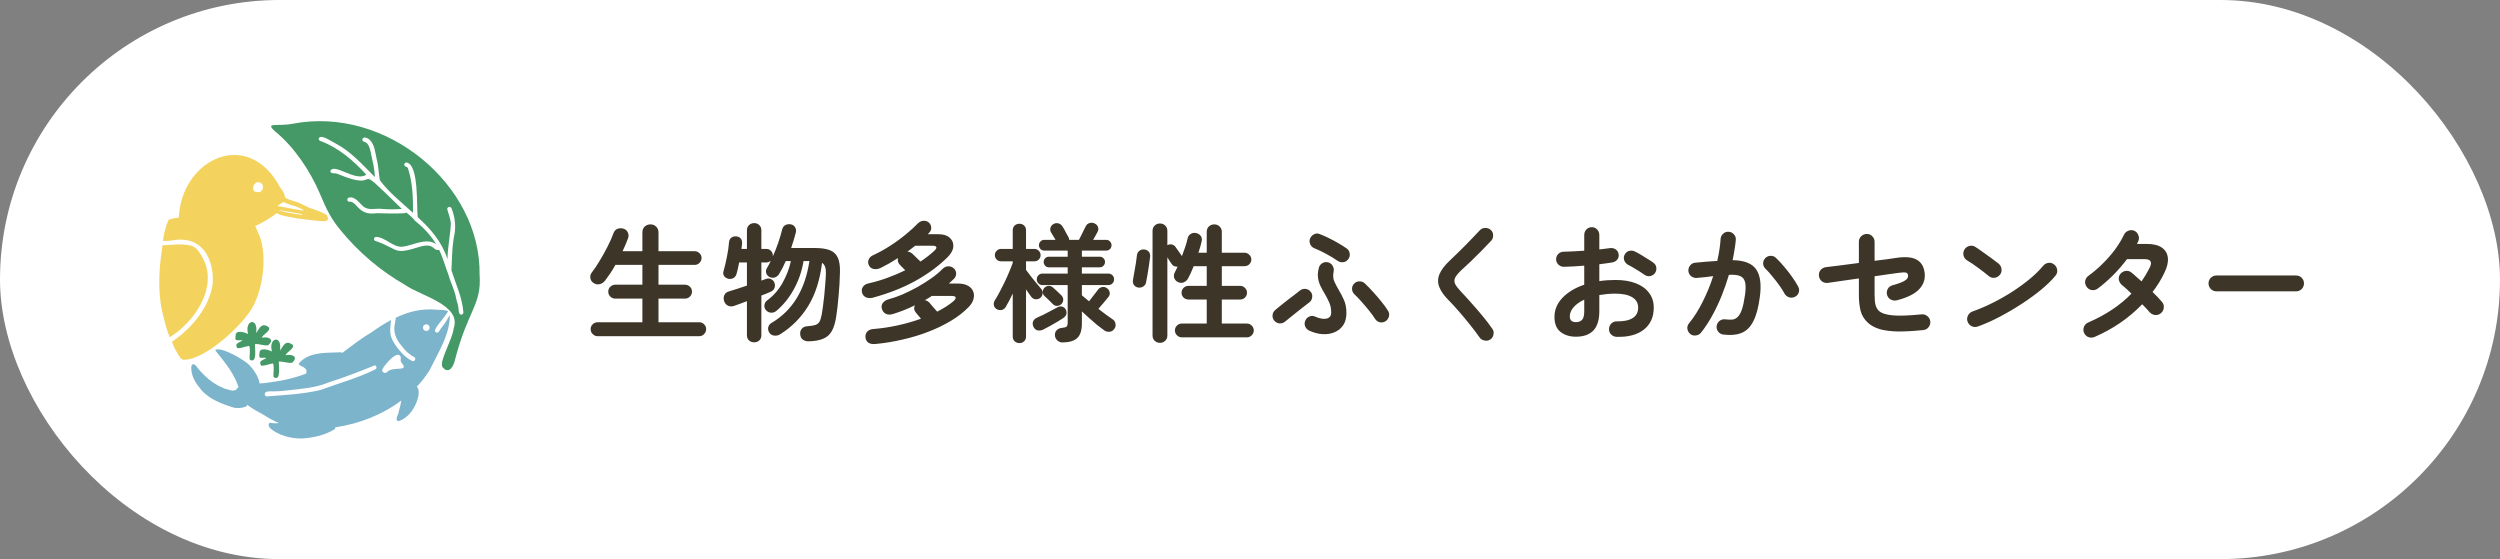 <svg width="313" height="70" viewBox="0 0 313 70" fill="none" xmlns="http://www.w3.org/2000/svg">
<rect x="0" y="0" width="313" height="70" fill="#808080" stroke="none"/>
<rect width="313" height="70" rx="35" fill="white"/>
<path d="M56.333 39.41C56.17 39.667 55.937 40.087 55.89 40.18C55.68 40.507 55.447 40.81 55.213 41.113C55.05 41.323 54.91 41.79 54.583 41.603C54.257 41.393 54.63 41.043 54.747 40.81C55.003 40.437 55.867 39.433 56.1 38.967C55.703 38.757 55.19 38.827 54.77 38.78C52.81 38.593 51.153 39.013 49.59 39.76C49.59 39.76 49.59 39.807 49.543 39.83C49.543 39.877 49.38 40.857 49.38 40.927C49.38 40.927 49.38 40.903 49.38 40.88C49.287 41.79 49.707 42.677 50.313 43.33C50.57 43.68 50.873 44.03 51.223 44.287C51.41 44.427 51.597 44.59 51.83 44.683C52.157 44.823 51.947 45.337 51.62 45.197C50.967 44.893 50.407 44.38 49.963 43.797C49.567 43.353 49.24 42.84 49.007 42.28C48.727 41.603 48.913 40.577 48.96 40.063C48.097 40.53 47.257 41.067 46.417 41.673C45.157 42.397 44.037 43.307 42.87 44.17C42.683 44.077 42.403 44.1 42.193 44.123C40.56 44.17 38.623 44.123 37.457 45.453C37.153 45.803 38.367 45.873 38.367 46.457C38.367 46.55 38.367 46.667 38.343 46.76C36.64 47.437 34.843 47.763 33.023 47.973C32.907 47.973 32.743 47.973 32.51 48.02C32.51 48.02 32.51 48.02 32.51 47.997C32.347 47.087 31.67 46.107 31.017 45.523C30.41 45.01 27.983 43.517 27.05 43.773C26.98 43.773 26.98 43.82 26.98 43.843C26.98 43.867 26.98 43.937 27.12 44.077C28.217 45.43 29.36 46.853 29.873 48.487C29.757 48.533 29.64 48.65 29.523 48.837C29.383 48.837 29.243 48.907 29.103 48.907C27.307 48.603 25.837 47.413 24.717 46.037C24.507 45.663 24.017 45.313 23.947 45.967C23.923 47.04 24.413 47.857 25.183 48.79C26.163 49.98 27.867 50.61 29.337 51.053C29.827 51.123 30.34 51.1 30.807 50.89C30.9 50.843 30.947 50.75 30.947 50.68C31.53 51.123 32.183 51.497 32.86 51.847C33.513 52.267 34.19 52.663 34.913 52.967C34.633 53.013 34.353 53.013 34.073 52.967C33.513 52.78 33.537 53.387 33.863 53.643C34.89 54.53 36.43 54.903 37.713 54.903C39.137 54.833 40.63 54.507 41.867 53.76C41.96 53.69 41.983 53.597 41.983 53.503C44.947 53.06 47.863 51.94 50.243 50.143C50.173 50.587 50.08 51.03 49.94 51.45C49.963 51.847 49.31 52.57 49.893 52.733C51.27 52.29 52.203 50.773 52.413 49.397C52.46 48.837 52.343 48.533 52.18 48.417C52.787 47.787 53.323 47.087 53.79 46.34C54.747 44.357 56.03 42.397 56.287 40.157C56.333 39.853 56.31 39.62 56.287 39.457C56.287 39.457 56.287 39.41 56.31 39.41H56.333ZM47.023 46.223C44.83 47.343 42.403 47.973 40.093 48.837C37.877 49.35 35.567 49.467 33.35 49.63C33.117 49.56 33.07 49.233 33.257 49.117C33.537 48.93 33.887 49.023 34.19 49C34.773 49 35.38 48.953 35.963 48.883C37.69 48.673 39.463 48.58 41.073 47.903C43.057 47.273 45.063 46.503 46.93 45.733C47.163 45.78 47.21 46.13 47 46.247L47.023 46.223ZM48.493 46.573C48.33 46.713 48.143 46.737 47.98 46.597C47.677 46.41 47.98 46.083 48.097 45.873C48.4 45.453 49.683 43.913 50.127 44.59C50.29 44.917 50.01 45.103 50.313 45.453C51.247 46.643 49.263 45.78 48.47 46.573H48.493ZM53.37 41.44C53.137 41.44 52.95 41.253 52.95 41.02C52.95 40.787 53.137 40.6 53.37 40.6C53.603 40.6 53.79 40.787 53.79 41.02C53.79 41.253 53.603 41.44 53.37 41.44Z" fill="#7CB4CC"/>
<path d="M60.043 34.393C60.23 23.147 48.353 13.23 36.64 15.493C34.703 15.867 33.07 15.237 34.47 16.473C36.85 18.41 38.857 21.443 40.047 24.243C40.91 26.297 41.447 27.37 42.613 28.793C44.853 31.547 47.677 33.95 50.733 35.677C52.6 37.03 57.827 38.15 56.8 41.113C56.66 42.513 54.887 45.337 55.423 45.99C56.03 46.713 56.637 46.293 56.94 45.15C58.573 38.757 60.323 38.22 60.043 34.37V34.393ZM57.57 39.293C57.36 39.06 57.453 38.64 57.36 38.337C57.313 37.987 57.15 37.66 57.103 37.31C56.917 36.283 56.403 35.373 56.147 34.393C55.75 33.413 55.47 32.27 54.98 31.29C54.163 31.43 54.42 30.427 52.717 30.847C49.17 31.967 50.127 31.29 47.093 30.193C46.743 30.193 46.743 29.657 47.093 29.657C48.307 29.727 49.147 30.963 50.383 30.893C51.737 30.73 53.323 29.703 54.607 30.567C53.93 29.447 52.973 28.443 51.947 27.627C51.667 27.23 51.247 26.927 50.873 26.6C50.827 26.67 50.733 26.693 50.64 26.693C49.473 26.763 48.307 26.717 47.14 26.693C46.253 26.81 45.6 26.717 44.923 26.063C44.597 25.76 44.34 25.34 43.897 25.247C43.757 25.293 43.57 25.247 43.5 25.107C43.36 24.663 44.013 24.64 44.27 24.803C44.737 24.99 45.017 25.41 45.367 25.737C46.113 26.46 46.93 26.04 47.863 26.157C48.68 26.227 49.497 26.227 50.313 26.157C43.43 19.437 48.447 24.36 42.31 21.793C42.03 21.607 41.447 21.84 41.353 21.443C41.727 20.277 44.573 22.843 45.857 21.863C44.293 20.137 42.427 18.527 40.21 17.687C40.023 17.663 39.86 17.523 39.907 17.313C40.21 16.73 41.587 17.78 42.03 17.967C43.943 18.97 45.413 20.65 46.93 22.167C46.907 21.14 46.673 20.277 46.463 19.297C46.09 17.197 45.39 18.083 45.367 17.453C45.507 16.963 46.16 17.337 46.37 17.593C46.93 18.223 46.977 19.133 47.163 19.927C47.397 20.79 47.397 21.7 47.56 22.563C48.61 24.01 50.29 25.363 51.713 26.647C51.713 24.663 51.667 22.843 51.06 21.023C50.92 20.837 50.593 20.883 50.617 20.58C50.617 20.44 50.78 20.323 50.92 20.347C52.46 20.65 52.133 25.853 52.297 27.183C53.93 28.653 55.353 30.333 56.03 32.457C56.03 30.963 56.38 29.493 56.45 28C56.403 27.393 56.17 26.833 56.007 26.25C55.913 25.9 56.427 25.76 56.543 26.11C57.01 27.3 57.127 28.56 56.8 29.82C56.59 31.15 56.59 32.503 56.52 33.857C57.08 35.607 57.873 37.24 58.013 39.083C58.06 39.317 57.757 39.48 57.57 39.34V39.293Z" fill="#449967"/>
<path d="M22.08 41.673C22.5 41.347 22.873 40.997 23.247 40.623C25.487 38.36 27.003 34.977 25.277 32.107C24.927 31.5 24.507 30.823 23.69 30.707C22.593 30.497 21.52 30.66 20.447 30.707C20.4 30.707 20.377 30.707 20.33 30.707C20.33 30.87 20.307 31.033 20.283 31.197C19.84 34.113 19.723 37.1 20.54 39.947C20.727 40.717 20.937 41.487 21.263 42.233C21.52 42 21.94 41.79 22.08 41.627V41.673Z" fill="#F3D35D"/>
<path d="M40.98 27.207C41.027 27.09 40.98 26.95 40.793 26.857C40.14 26.46 39.393 26.25 38.67 25.993C38.157 25.76 37.69 25.48 37.153 25.293C36.85 25.2 36.547 25.13 36.267 25.013C36.103 24.943 35.94 24.873 35.777 24.803C35.777 24.757 35.73 24.733 35.683 24.687C35.66 24.407 35.497 23.987 35.123 23.543C31.063 15.843 22.71 19.927 22.383 27.253C22.197 27.253 21.987 27.3 21.777 27.323C21.66 27.347 21.473 27.393 21.333 27.44C21.217 27.44 21.123 27.51 21.053 27.65C20.703 28.443 20.517 29.307 20.4 30.17C20.773 30.147 21.17 30.17 21.567 30.1C25.51 29.377 26.91 32.76 26.607 35.747C26.093 38.523 24.157 40.927 21.753 42.63C21.683 42.7 21.59 42.77 21.52 42.793C21.823 43.517 22.127 44.217 22.617 44.847C22.64 44.87 22.663 44.893 22.71 44.917C22.803 45.033 22.967 45.057 23.13 45.033C25.79 45.033 31.157 40.133 31.997 37.683C33.023 35.373 33.467 31.407 32.3 29.097C32.207 28.91 32.113 28.56 31.95 28.303C32.72 27.977 34.213 27.09 34.61 26.693C35.403 27.09 36.337 27.16 37.2 27.347C38.343 27.463 39.463 27.673 40.607 27.697C40.677 27.697 40.723 27.697 40.77 27.65C40.91 27.65 41.073 27.557 41.073 27.37C41.073 27.3 41.05 27.23 41.003 27.183L40.98 27.207ZM32.183 24.033C31.297 24.08 31.74 22.563 32.487 22.843C33.257 23.03 32.907 24.29 32.183 24.033ZM37.83 26.903C37.41 26.857 36.99 26.787 36.593 26.717C36.033 26.623 35.403 26.53 34.89 26.273C34.937 26.273 35.007 26.273 35.053 26.297C35.963 26.507 36.897 26.623 37.83 26.81C37.83 26.857 37.83 26.88 37.83 26.927V26.903ZM37.947 26.367C37.013 26.203 36.057 26.063 35.123 25.853C35.007 25.853 34.867 25.807 34.727 25.783C34.983 25.62 35.217 25.48 35.45 25.293C35.987 25.503 36.5 25.713 37.06 25.853C37.387 25.97 37.69 26.133 37.993 26.297C37.993 26.32 37.97 26.343 37.947 26.39V26.367Z" fill="#F3D35D"/>
<path d="M32.067 41.697C32.533 41.067 32.72 40.343 33.63 40.95C34.003 41.393 32.907 41.86 32.767 42.28C33.747 42.093 34.377 42.56 33.56 43.237C33.047 43.283 32.44 43.05 31.927 43.073C31.88 43.563 32.253 45.593 31.273 45.033C31.18 44.52 31.39 43.867 31.203 43.307C30.713 43.353 30.2 43.633 29.71 43.587C29.313 42.957 29.967 42.91 30.363 42.63C29.827 42.49 29.337 42.887 29.5 42.047C29.453 41.23 30.643 41.603 31.063 41.813C30.573 40.04 32.37 39.667 32.067 41.673V41.697Z" fill="#449967"/>
<path d="M35.053 43.89C35.52 43.26 35.707 42.537 36.617 43.143C36.99 43.587 35.893 44.053 35.753 44.473C36.733 44.287 37.363 44.753 36.547 45.43C36.033 45.477 35.427 45.243 34.913 45.267C34.867 45.757 35.24 47.787 34.26 47.227C34.167 46.713 34.377 46.06 34.19 45.5C33.7 45.547 33.187 45.827 32.697 45.78C32.3 45.15 32.953 45.103 33.35 44.823C32.813 44.683 32.323 45.08 32.487 44.24C32.44 43.423 33.63 43.797 34.05 44.007C33.56 42.233 35.357 41.86 35.053 43.867V43.89Z" fill="#449967"/>
<path d="M74.811 42.092C74.576 42.092 74.374 42.001 74.203 41.82C74.032 41.649 73.947 41.447 73.947 41.212C73.947 40.967 74.032 40.764 74.203 40.604C74.374 40.433 74.576 40.348 74.811 40.348H80.427V37.388H77.035C76.8 37.388 76.592 37.303 76.411 37.132C76.24 36.961 76.155 36.753 76.155 36.508C76.155 36.263 76.24 36.06 76.411 35.9C76.592 35.729 76.8 35.644 77.035 35.644H80.427V33.164H77.051C76.848 33.527 76.635 33.879 76.411 34.22C76.187 34.551 75.968 34.855 75.755 35.132C75.584 35.356 75.36 35.505 75.083 35.58C74.806 35.644 74.544 35.591 74.299 35.42C74.086 35.281 73.958 35.084 73.915 34.828C73.872 34.572 73.926 34.343 74.075 34.14C74.395 33.735 74.726 33.244 75.067 32.668C75.419 32.092 75.75 31.5 76.059 30.892C76.368 30.284 76.614 29.729 76.795 29.228C76.902 28.929 77.072 28.737 77.307 28.652C77.552 28.556 77.808 28.551 78.075 28.636C78.32 28.711 78.496 28.865 78.603 29.1C78.72 29.335 78.726 29.591 78.619 29.868C78.427 30.38 78.203 30.908 77.947 31.452H80.427V29.1C80.427 28.791 80.523 28.545 80.715 28.364C80.918 28.183 81.158 28.092 81.435 28.092C81.712 28.092 81.947 28.183 82.139 28.364C82.342 28.545 82.443 28.791 82.443 29.1V31.452H86.971C87.216 31.452 87.419 31.537 87.579 31.708C87.75 31.868 87.835 32.065 87.835 32.3C87.835 32.535 87.75 32.737 87.579 32.908C87.419 33.079 87.216 33.164 86.971 33.164H82.443V35.644H85.755C86 35.644 86.208 35.729 86.379 35.9C86.55 36.06 86.635 36.263 86.635 36.508C86.635 36.753 86.55 36.961 86.379 37.132C86.208 37.303 86 37.388 85.755 37.388H82.443V40.348H87.547C87.792 40.348 87.995 40.433 88.155 40.604C88.326 40.764 88.411 40.967 88.411 41.212C88.411 41.447 88.326 41.649 88.155 41.82C87.995 42.001 87.792 42.092 87.547 42.092H74.811ZM94.427 42.86C94.171 42.86 93.952 42.78 93.771 42.62C93.6 42.46 93.515 42.241 93.515 41.964V37.708C93.195 37.825 92.896 37.937 92.619 38.044C92.342 38.151 92.102 38.236 91.899 38.3C91.632 38.396 91.376 38.385 91.131 38.268C90.896 38.14 90.736 37.943 90.651 37.676C90.576 37.399 90.592 37.148 90.699 36.924C90.806 36.7 91.003 36.551 91.291 36.476C91.579 36.391 91.92 36.284 92.315 36.156C92.71 36.028 93.11 35.895 93.515 35.756V32.86H92.539C92.496 33.105 92.448 33.345 92.395 33.58C92.342 33.804 92.288 34.017 92.235 34.22C92.171 34.487 92.043 34.679 91.851 34.796C91.67 34.913 91.456 34.951 91.211 34.908C90.987 34.865 90.806 34.753 90.667 34.572C90.539 34.391 90.512 34.183 90.587 33.948C90.736 33.436 90.875 32.849 91.003 32.188C91.142 31.527 91.232 30.903 91.275 30.316C91.296 30.071 91.392 29.884 91.563 29.756C91.734 29.628 91.936 29.575 92.171 29.596C92.406 29.607 92.592 29.692 92.731 29.852C92.87 30.012 92.928 30.22 92.907 30.476C92.896 30.583 92.886 30.695 92.875 30.812C92.864 30.929 92.848 31.047 92.827 31.164H93.515V28.844C93.515 28.567 93.6 28.348 93.771 28.188C93.952 28.017 94.171 27.932 94.427 27.932C94.683 27.932 94.896 28.017 95.067 28.188C95.238 28.348 95.323 28.567 95.323 28.844V31.164H95.931C96.187 31.164 96.39 31.249 96.539 31.42C96.688 31.58 96.763 31.777 96.763 32.012V32.092C97.008 31.548 97.232 30.983 97.435 30.396C97.638 29.799 97.803 29.239 97.931 28.716C97.995 28.46 98.134 28.279 98.347 28.172C98.56 28.065 98.79 28.039 99.035 28.092C99.27 28.145 99.44 28.268 99.547 28.46C99.664 28.641 99.696 28.855 99.643 29.1C99.568 29.409 99.478 29.729 99.371 30.06C99.275 30.38 99.168 30.711 99.051 31.052H102.059C102.827 31.052 103.44 31.143 103.899 31.324C104.358 31.505 104.688 31.815 104.891 32.252C105.094 32.689 105.184 33.297 105.163 34.076C105.142 35.079 105.083 36.087 104.987 37.1C104.902 38.103 104.8 38.972 104.683 39.708C104.566 40.455 104.379 41.047 104.123 41.484C103.867 41.921 103.51 42.231 103.051 42.412C102.603 42.604 102.016 42.711 101.291 42.732C100.992 42.743 100.742 42.679 100.539 42.54C100.336 42.401 100.219 42.183 100.187 41.884C100.155 41.596 100.219 41.356 100.379 41.164C100.539 40.972 100.768 40.865 101.067 40.844C101.526 40.812 101.867 40.759 102.091 40.684C102.326 40.599 102.496 40.46 102.603 40.268C102.71 40.076 102.8 39.788 102.875 39.404C102.928 39.127 102.982 38.78 103.035 38.364C103.088 37.948 103.142 37.5 103.195 37.02C103.248 36.529 103.291 36.039 103.323 35.548C103.366 35.057 103.392 34.599 103.403 34.172C103.414 33.543 103.254 33.121 102.923 32.908C102.656 35.052 102.08 36.849 101.195 38.3C100.31 39.751 99.136 40.935 97.675 41.852C97.44 42.001 97.184 42.055 96.907 42.012C96.64 41.98 96.438 41.847 96.299 41.612C96.171 41.399 96.134 41.18 96.187 40.956C96.251 40.721 96.395 40.54 96.619 40.412C99.222 38.876 100.795 36.3 101.339 32.684H100.603C100.4 33.932 100 35.1 99.403 36.188C98.816 37.276 98.075 38.193 97.179 38.94C96.976 39.1 96.747 39.169 96.491 39.148C96.246 39.116 96.043 39.004 95.883 38.812C95.734 38.631 95.675 38.423 95.707 38.188C95.739 37.953 95.846 37.767 96.027 37.628C96.816 37.052 97.462 36.321 97.963 35.436C98.464 34.551 98.816 33.633 99.019 32.684H98.379C98.251 32.983 98.118 33.265 97.979 33.532C97.84 33.799 97.696 34.055 97.547 34.3C97.43 34.503 97.254 34.647 97.019 34.732C96.784 34.807 96.56 34.791 96.347 34.684C96.144 34.577 96.006 34.417 95.931 34.204C95.867 33.98 95.894 33.772 96.011 33.58C96.096 33.431 96.182 33.281 96.267 33.132C96.352 32.972 96.432 32.807 96.507 32.636C96.432 32.7 96.347 32.753 96.251 32.796C96.155 32.839 96.048 32.86 95.931 32.86H95.323V35.132L95.899 34.924C96.123 34.839 96.331 34.844 96.523 34.94C96.726 35.025 96.87 35.175 96.955 35.388C97.04 35.601 97.046 35.82 96.971 36.044C96.896 36.257 96.736 36.417 96.491 36.524C96.352 36.588 96.182 36.663 95.979 36.748C95.776 36.823 95.558 36.908 95.323 37.004V41.964C95.323 42.241 95.238 42.46 95.067 42.62C94.896 42.78 94.683 42.86 94.427 42.86ZM109.595 43.068C108.87 43.132 108.459 42.871 108.363 42.284C108.32 42.007 108.384 41.761 108.555 41.548C108.736 41.335 108.992 41.217 109.323 41.196C110.368 41.111 111.398 40.956 112.411 40.732C113.435 40.508 114.4 40.231 115.307 39.9C115.2 39.772 115.088 39.639 114.971 39.5C114.854 39.361 114.763 39.255 114.699 39.18C114.432 38.871 114.384 38.551 114.555 38.22C113.638 38.668 112.726 39.031 111.819 39.308C111.488 39.415 111.195 39.415 110.939 39.308C110.694 39.191 110.523 38.993 110.427 38.716C110.331 38.439 110.358 38.188 110.507 37.964C110.667 37.729 110.902 37.569 111.211 37.484C111.776 37.335 112.374 37.127 113.003 36.86C113.632 36.583 114.256 36.273 114.875 35.932C115.494 35.58 116.07 35.217 116.603 34.844C117.147 34.46 117.6 34.081 117.963 33.708C118.208 33.463 118.464 33.34 118.731 33.34C119.008 33.34 119.243 33.431 119.435 33.612C119.627 33.804 119.718 34.023 119.707 34.268C119.707 34.513 119.616 34.727 119.435 34.908C119.232 35.111 119.019 35.308 118.795 35.5H119.947C120.47 35.5 120.891 35.596 121.211 35.788C121.531 35.969 121.744 36.209 121.851 36.508C121.968 36.807 121.974 37.132 121.867 37.484C121.771 37.825 121.563 38.156 121.243 38.476C120.635 39.095 119.904 39.66 119.051 40.172C118.198 40.684 117.259 41.137 116.235 41.532C115.222 41.927 114.15 42.252 113.019 42.508C111.899 42.775 110.758 42.961 109.595 43.068ZM109.259 37.276C108.95 37.351 108.672 37.335 108.427 37.228C108.182 37.121 108.016 36.929 107.931 36.652C107.856 36.385 107.888 36.145 108.027 35.932C108.166 35.708 108.395 35.559 108.715 35.484C109.536 35.303 110.336 35.068 111.115 34.78C111.904 34.492 112.646 34.177 113.339 33.836L112.699 33.196C112.422 32.919 112.336 32.62 112.443 32.3C112.08 32.535 111.712 32.759 111.339 32.972C110.976 33.175 110.614 33.367 110.251 33.548C109.952 33.687 109.664 33.729 109.387 33.676C109.12 33.623 108.928 33.484 108.811 33.26C108.672 33.015 108.651 32.769 108.747 32.524C108.843 32.268 109.024 32.081 109.291 31.964C109.984 31.644 110.683 31.26 111.387 30.812C112.091 30.364 112.747 29.889 113.355 29.388C113.974 28.887 114.491 28.417 114.907 27.98C115.12 27.767 115.355 27.655 115.611 27.644C115.878 27.623 116.107 27.697 116.299 27.868C116.48 28.039 116.576 28.241 116.587 28.476C116.608 28.711 116.534 28.919 116.363 29.1C116.331 29.143 116.294 29.185 116.251 29.228C116.219 29.26 116.187 29.292 116.155 29.324H117.515C118.123 29.324 118.587 29.473 118.907 29.772C119.238 30.06 119.387 30.428 119.355 30.876C119.323 31.324 119.072 31.777 118.603 32.236C117.483 33.335 116.144 34.316 114.587 35.18C113.04 36.033 111.264 36.732 109.259 37.276ZM117.339 39.02C117.744 38.807 118.118 38.593 118.459 38.38C118.811 38.156 119.12 37.927 119.387 37.692C119.6 37.5 119.686 37.345 119.643 37.228C119.6 37.111 119.44 37.052 119.163 37.052H116.667C116.528 37.137 116.384 37.228 116.235 37.324C116.086 37.409 115.936 37.495 115.787 37.58C116.011 37.612 116.208 37.724 116.379 37.916C116.486 38.044 116.635 38.22 116.827 38.444C117.03 38.657 117.2 38.849 117.339 39.02ZM115.243 32.748C115.915 32.3 116.496 31.847 116.987 31.388C117.19 31.196 117.27 31.047 117.227 30.94C117.184 30.823 117.024 30.764 116.747 30.764H114.587C114.438 30.881 114.278 31.004 114.107 31.132C113.947 31.26 113.782 31.383 113.611 31.5C113.846 31.511 114.059 31.607 114.251 31.788C114.368 31.895 114.523 32.044 114.715 32.236C114.918 32.428 115.094 32.599 115.243 32.748ZM133.035 42.876C132.779 42.876 132.56 42.791 132.379 42.62C132.198 42.46 132.096 42.247 132.075 41.98C132.064 41.724 132.139 41.511 132.299 41.34C132.47 41.169 132.688 41.073 132.955 41.052C133.254 41.02 133.446 40.967 133.531 40.892C133.627 40.807 133.675 40.625 133.675 40.348V35.692H130.523C130.32 35.692 130.15 35.623 130.011 35.484C129.872 35.345 129.803 35.175 129.803 34.972C129.803 34.769 129.872 34.599 130.011 34.46C130.15 34.321 130.32 34.252 130.523 34.252H133.675V33.468H131.307C131.136 33.468 130.987 33.404 130.859 33.276C130.731 33.137 130.667 32.977 130.667 32.796C130.667 32.615 130.731 32.46 130.859 32.332C130.987 32.204 131.136 32.14 131.307 32.14H133.675V31.372H130.731C130.55 31.372 130.395 31.308 130.267 31.18C130.139 31.041 130.075 30.881 130.075 30.7C130.075 30.519 130.139 30.364 130.267 30.236C130.395 30.097 130.55 30.028 130.731 30.028H132.155C132.059 29.857 131.952 29.681 131.835 29.5C131.728 29.308 131.648 29.175 131.595 29.1C131.488 28.919 131.462 28.727 131.515 28.524C131.579 28.311 131.707 28.151 131.899 28.044C132.102 27.937 132.304 27.911 132.507 27.964C132.72 28.017 132.891 28.145 133.019 28.348C133.072 28.423 133.147 28.545 133.243 28.716C133.339 28.887 133.435 29.068 133.531 29.26C133.638 29.441 133.718 29.585 133.771 29.692C133.835 29.799 133.867 29.911 133.867 30.028H135.083C135.158 29.889 135.248 29.713 135.355 29.5C135.462 29.276 135.568 29.057 135.675 28.844C135.782 28.631 135.867 28.465 135.931 28.348C136.027 28.135 136.182 27.996 136.395 27.932C136.619 27.857 136.838 27.873 137.051 27.98C137.264 28.076 137.403 28.225 137.467 28.428C137.542 28.631 137.526 28.828 137.419 29.02C137.376 29.105 137.302 29.244 137.195 29.436C137.088 29.628 136.976 29.825 136.859 30.028H138.507C138.688 30.028 138.843 30.097 138.971 30.236C139.099 30.364 139.163 30.519 139.163 30.7C139.163 30.881 139.099 31.041 138.971 31.18C138.843 31.308 138.688 31.372 138.507 31.372H135.451V32.14H137.691C137.872 32.14 138.027 32.204 138.155 32.332C138.283 32.46 138.347 32.615 138.347 32.796C138.347 32.977 138.283 33.137 138.155 33.276C138.027 33.404 137.872 33.468 137.691 33.468H135.451V34.252H138.763C138.966 34.252 139.136 34.321 139.275 34.46C139.414 34.599 139.483 34.769 139.483 34.972C139.483 35.175 139.414 35.345 139.275 35.484C139.136 35.623 138.966 35.692 138.763 35.692H135.451V36.972C135.739 37.228 136.038 37.479 136.347 37.724C136.528 37.489 136.731 37.228 136.955 36.94C137.179 36.652 137.339 36.444 137.435 36.316C137.563 36.124 137.734 36.001 137.947 35.948C138.16 35.895 138.363 35.932 138.555 36.06C138.747 36.177 138.87 36.343 138.923 36.556C138.976 36.759 138.939 36.951 138.811 37.132C138.683 37.303 138.486 37.543 138.219 37.852C137.963 38.151 137.728 38.423 137.515 38.668C137.867 38.935 138.198 39.185 138.507 39.42C138.827 39.655 139.099 39.847 139.323 39.996C139.504 40.113 139.616 40.289 139.659 40.524C139.702 40.759 139.659 40.967 139.531 41.148C139.371 41.383 139.174 41.511 138.939 41.532C138.704 41.564 138.48 41.511 138.267 41.372C138 41.18 137.696 40.951 137.355 40.684C137.024 40.407 136.694 40.119 136.363 39.82C136.032 39.521 135.728 39.244 135.451 38.988V40.508C135.451 41.351 135.259 41.953 134.875 42.316C134.491 42.679 133.878 42.865 133.035 42.876ZM127.627 42.956C127.403 42.956 127.206 42.881 127.035 42.732C126.875 42.583 126.795 42.385 126.795 42.14V36.748C126.646 37.068 126.496 37.372 126.347 37.66C126.198 37.948 126.054 38.204 125.915 38.428C125.808 38.631 125.632 38.759 125.387 38.812C125.152 38.855 124.934 38.807 124.731 38.668C124.56 38.551 124.459 38.391 124.427 38.188C124.395 37.985 124.438 37.788 124.555 37.596C124.736 37.319 124.934 36.977 125.147 36.572C125.36 36.167 125.574 35.745 125.787 35.308C126 34.86 126.192 34.428 126.363 34.012C126.544 33.585 126.688 33.217 126.795 32.908V32.716H125.323C125.11 32.716 124.928 32.641 124.779 32.492C124.63 32.332 124.555 32.151 124.555 31.948C124.555 31.735 124.63 31.553 124.779 31.404C124.928 31.244 125.11 31.164 125.323 31.164H126.795V28.844C126.795 28.588 126.875 28.385 127.035 28.236C127.206 28.087 127.403 28.012 127.627 28.012C127.862 28.012 128.059 28.087 128.219 28.236C128.379 28.385 128.459 28.588 128.459 28.844V31.164H129.515C129.728 31.164 129.91 31.244 130.059 31.404C130.208 31.553 130.283 31.735 130.283 31.948C130.283 32.151 130.208 32.332 130.059 32.492C129.91 32.641 129.728 32.716 129.515 32.716H128.459V33.788C128.608 33.98 128.8 34.236 129.035 34.556C129.28 34.865 129.526 35.169 129.771 35.468C130.016 35.767 130.208 35.996 130.347 36.156C130.496 36.316 130.56 36.508 130.539 36.732C130.528 36.945 130.438 37.127 130.267 37.276C130.096 37.425 129.894 37.489 129.659 37.468C129.435 37.447 129.254 37.345 129.115 37.164C129.04 37.057 128.944 36.924 128.827 36.764C128.71 36.604 128.587 36.428 128.459 36.236V42.14C128.459 42.385 128.379 42.583 128.219 42.732C128.059 42.881 127.862 42.956 127.627 42.956ZM130.587 41.276C130.352 41.383 130.118 41.409 129.883 41.356C129.659 41.292 129.494 41.143 129.387 40.908C129.28 40.673 129.264 40.455 129.339 40.252C129.424 40.039 129.59 39.879 129.835 39.772C130.08 39.665 130.358 39.537 130.667 39.388C130.987 39.228 131.302 39.063 131.611 38.892C131.931 38.721 132.203 38.577 132.427 38.46C132.619 38.353 132.811 38.332 133.003 38.396C133.206 38.46 133.35 38.583 133.435 38.764C133.638 39.191 133.526 39.548 133.099 39.836C132.896 39.964 132.64 40.124 132.331 40.316C132.022 40.497 131.712 40.673 131.403 40.844C131.094 41.015 130.822 41.159 130.587 41.276ZM132.859 38.092C132.699 38.231 132.518 38.3 132.315 38.3C132.112 38.289 131.942 38.209 131.803 38.06C131.686 37.932 131.515 37.761 131.291 37.548C131.078 37.335 130.902 37.169 130.763 37.052C130.624 36.913 130.555 36.743 130.555 36.54C130.566 36.327 130.64 36.151 130.779 36.012C130.95 35.863 131.131 35.788 131.323 35.788C131.515 35.788 131.691 35.863 131.851 36.012C131.936 36.076 132.048 36.177 132.187 36.316C132.326 36.444 132.464 36.572 132.603 36.7C132.742 36.828 132.843 36.929 132.907 37.004C133.056 37.164 133.126 37.351 133.115 37.564C133.104 37.767 133.019 37.943 132.859 38.092ZM145.227 42.924C144.971 42.924 144.752 42.839 144.571 42.668C144.39 42.497 144.299 42.273 144.299 41.996V28.908C144.299 28.631 144.39 28.407 144.571 28.236C144.752 28.065 144.971 27.98 145.227 27.98C145.483 27.98 145.702 28.065 145.883 28.236C146.064 28.407 146.155 28.631 146.155 28.908V30.7C146.315 30.604 146.491 30.572 146.683 30.604C146.875 30.636 147.03 30.727 147.147 30.876C147.254 31.015 147.392 31.212 147.563 31.468C147.744 31.724 147.883 31.921 147.979 32.06C148.139 31.644 148.283 31.244 148.411 30.86C148.539 30.465 148.63 30.135 148.683 29.868C148.747 29.591 148.886 29.393 149.099 29.276C149.312 29.148 149.552 29.121 149.819 29.196C150.054 29.26 150.23 29.383 150.347 29.564C150.475 29.745 150.507 29.969 150.443 30.236C150.39 30.46 150.331 30.689 150.267 30.924C150.203 31.159 150.128 31.399 150.043 31.644H151.083V29.036C151.083 28.748 151.174 28.519 151.355 28.348C151.547 28.177 151.771 28.092 152.027 28.092C152.283 28.092 152.502 28.177 152.683 28.348C152.875 28.519 152.971 28.748 152.971 29.036V31.644H155.819C156.054 31.644 156.251 31.729 156.411 31.9C156.582 32.06 156.667 32.257 156.667 32.492C156.667 32.727 156.582 32.924 156.411 33.084C156.251 33.244 156.054 33.324 155.819 33.324H152.971V35.788H155.259C155.504 35.788 155.707 35.873 155.867 36.044C156.038 36.204 156.123 36.407 156.123 36.652C156.123 36.887 156.038 37.089 155.867 37.26C155.707 37.42 155.504 37.5 155.259 37.5H152.971V40.508H156.107C156.342 40.508 156.544 40.593 156.715 40.764C156.886 40.924 156.971 41.127 156.971 41.372C156.971 41.607 156.886 41.809 156.715 41.98C156.544 42.151 156.342 42.236 156.107 42.236H147.963C147.728 42.236 147.526 42.151 147.355 41.98C147.184 41.809 147.099 41.607 147.099 41.372C147.099 41.127 147.184 40.924 147.355 40.764C147.526 40.593 147.728 40.508 147.963 40.508H151.083V37.5H148.795C148.56 37.5 148.358 37.42 148.187 37.26C148.016 37.089 147.931 36.887 147.931 36.652C147.931 36.407 148.016 36.204 148.187 36.044C148.358 35.873 148.56 35.788 148.795 35.788H151.083V33.324H149.451C149.206 33.943 148.971 34.455 148.747 34.86C148.63 35.084 148.443 35.249 148.187 35.356C147.942 35.452 147.691 35.431 147.435 35.292C147.222 35.175 147.078 35.004 147.003 34.78C146.939 34.545 146.966 34.321 147.083 34.108C147.136 34.012 147.19 33.905 147.243 33.788C147.307 33.66 147.371 33.527 147.435 33.388C147.296 33.399 147.158 33.377 147.019 33.324C146.88 33.271 146.768 33.175 146.683 33.036C146.63 32.951 146.55 32.833 146.443 32.684C146.347 32.524 146.251 32.369 146.155 32.22V41.996C146.155 42.273 146.064 42.497 145.883 42.668C145.702 42.839 145.483 42.924 145.227 42.924ZM142.475 35.996C142.23 35.943 142.054 35.825 141.947 35.644C141.84 35.463 141.808 35.26 141.851 35.036C141.894 34.812 141.947 34.503 142.011 34.108C142.086 33.713 142.155 33.313 142.219 32.908C142.283 32.503 142.326 32.183 142.347 31.948C142.379 31.703 142.486 31.516 142.667 31.388C142.859 31.249 143.083 31.201 143.339 31.244C143.563 31.287 143.734 31.388 143.851 31.548C143.968 31.697 144.016 31.9 143.995 32.156C143.963 32.455 143.915 32.812 143.851 33.228C143.798 33.633 143.734 34.033 143.659 34.428C143.595 34.812 143.536 35.127 143.483 35.372C143.44 35.585 143.318 35.756 143.115 35.884C142.912 36.001 142.699 36.039 142.475 35.996ZM163.931 41.404C163.696 41.297 163.526 41.127 163.419 40.892C163.312 40.647 163.312 40.401 163.419 40.156C163.515 39.911 163.686 39.735 163.931 39.628C164.187 39.521 164.432 39.527 164.667 39.644C165.254 39.9 165.734 39.98 166.107 39.884C166.48 39.788 166.667 39.537 166.667 39.132C166.667 38.641 166.576 38.204 166.395 37.82C166.224 37.436 166.032 37.068 165.819 36.716C165.638 36.417 165.472 36.113 165.323 35.804C165.174 35.495 165.072 35.159 165.019 34.796C164.966 34.433 164.998 34.017 165.115 33.548C165.179 33.292 165.323 33.095 165.547 32.956C165.771 32.817 166.011 32.78 166.267 32.844C166.523 32.908 166.715 33.052 166.843 33.276C166.982 33.5 167.024 33.745 166.971 34.012C166.875 34.471 166.902 34.876 167.051 35.228C167.211 35.58 167.398 35.937 167.611 36.3C167.835 36.673 168.048 37.084 168.251 37.532C168.464 37.98 168.571 38.535 168.571 39.196C168.571 39.804 168.438 40.311 168.171 40.716C167.904 41.111 167.542 41.404 167.083 41.596C166.635 41.788 166.139 41.868 165.595 41.836C165.051 41.804 164.496 41.66 163.931 41.404ZM173.467 40.22C173.243 40.359 173.003 40.401 172.747 40.348C172.502 40.284 172.304 40.14 172.155 39.916C171.984 39.639 171.75 39.313 171.451 38.94C171.152 38.567 170.838 38.193 170.507 37.82C170.176 37.447 169.867 37.121 169.579 36.844C169.387 36.663 169.286 36.444 169.275 36.188C169.264 35.932 169.35 35.708 169.531 35.516C169.712 35.324 169.931 35.228 170.187 35.228C170.454 35.217 170.683 35.303 170.875 35.484C171.216 35.804 171.568 36.167 171.931 36.572C172.304 36.977 172.651 37.383 172.971 37.788C173.302 38.193 173.568 38.561 173.771 38.892C173.92 39.116 173.963 39.356 173.899 39.612C173.835 39.868 173.691 40.071 173.467 40.22ZM160.907 40.252C160.704 40.423 160.47 40.503 160.203 40.492C159.947 40.471 159.728 40.359 159.547 40.156C159.376 39.953 159.302 39.724 159.323 39.468C159.344 39.201 159.456 38.983 159.659 38.812C159.851 38.652 160.086 38.46 160.363 38.236C160.64 38.012 160.928 37.783 161.227 37.548C161.536 37.313 161.824 37.095 162.091 36.892C162.368 36.679 162.592 36.503 162.763 36.364C162.976 36.204 163.211 36.14 163.467 36.172C163.734 36.204 163.947 36.327 164.107 36.54C164.267 36.743 164.326 36.977 164.283 37.244C164.251 37.5 164.128 37.708 163.915 37.868C163.638 38.071 163.312 38.321 162.939 38.62C162.566 38.908 162.198 39.201 161.835 39.5C161.472 39.788 161.163 40.039 160.907 40.252ZM167.467 32.652C167.019 32.343 166.544 32.055 166.043 31.788C165.542 31.511 165.072 31.287 164.635 31.116C164.39 31.031 164.203 30.876 164.075 30.652C163.947 30.417 163.92 30.177 163.995 29.932C164.08 29.676 164.24 29.484 164.475 29.356C164.71 29.217 164.95 29.196 165.195 29.292C165.558 29.431 165.947 29.601 166.363 29.804C166.779 30.007 167.184 30.225 167.579 30.46C167.974 30.684 168.32 30.903 168.619 31.116C168.832 31.276 168.955 31.489 168.987 31.756C169.019 32.012 168.955 32.247 168.795 32.46C168.635 32.673 168.427 32.796 168.171 32.828C167.915 32.86 167.68 32.801 167.467 32.652ZM186.603 42.492C186.39 42.641 186.15 42.689 185.883 42.636C185.616 42.593 185.408 42.471 185.259 42.268C184.896 41.745 184.486 41.201 184.027 40.636C183.579 40.071 183.131 39.532 182.683 39.02C182.235 38.497 181.83 38.055 181.467 37.692C180.838 37.073 180.416 36.492 180.203 35.948C179.99 35.404 179.995 34.865 180.219 34.332C180.443 33.788 180.886 33.207 181.547 32.588C181.771 32.385 182.038 32.129 182.347 31.82C182.667 31.511 183.003 31.18 183.355 30.828C183.707 30.476 184.048 30.124 184.379 29.772C184.71 29.42 185.008 29.105 185.275 28.828C185.456 28.636 185.68 28.54 185.947 28.54C186.224 28.529 186.459 28.615 186.651 28.796C186.843 28.967 186.939 29.191 186.939 29.468C186.95 29.735 186.864 29.964 186.683 30.156C186.31 30.561 185.894 30.993 185.435 31.452C184.987 31.9 184.55 32.332 184.123 32.748C183.696 33.153 183.328 33.495 183.019 33.772C182.603 34.156 182.326 34.487 182.187 34.764C182.059 35.031 182.059 35.297 182.187 35.564C182.326 35.831 182.582 36.161 182.955 36.556C183.318 36.929 183.728 37.377 184.187 37.9C184.656 38.423 185.126 38.967 185.595 39.532C186.064 40.097 186.475 40.636 186.827 41.148C186.987 41.351 187.04 41.585 186.987 41.852C186.944 42.129 186.816 42.343 186.603 42.492ZM202.395 42.172C202.128 42.161 201.899 42.06 201.707 41.868C201.526 41.687 201.44 41.463 201.451 41.196C201.451 40.919 201.547 40.689 201.739 40.508C201.931 40.316 202.16 40.225 202.427 40.236C203.302 40.247 203.963 40.108 204.411 39.82C204.87 39.532 205.099 39.095 205.099 38.508C205.099 37.943 204.848 37.511 204.347 37.212C203.856 36.913 203.152 36.764 202.235 36.764C201.872 36.764 201.526 36.78 201.195 36.812C200.864 36.844 200.544 36.887 200.235 36.94V38.956C200.235 40.055 199.984 40.865 199.483 41.388C198.982 41.9 198.256 42.156 197.307 42.156C196.539 42.156 195.899 41.959 195.387 41.564C194.875 41.169 194.619 40.54 194.619 39.676C194.619 38.791 194.95 37.996 195.611 37.292C196.283 36.588 197.195 36.039 198.347 35.644V33.26C197.888 33.303 197.44 33.335 197.003 33.356C196.576 33.377 196.176 33.393 195.803 33.404C195.536 33.404 195.307 33.313 195.115 33.132C194.923 32.951 194.827 32.727 194.827 32.46C194.827 32.193 194.918 31.969 195.099 31.788C195.291 31.607 195.52 31.516 195.787 31.516C196.16 31.505 196.566 31.489 197.003 31.468C197.44 31.447 197.888 31.42 198.347 31.388V29.42C198.347 29.143 198.438 28.913 198.619 28.732C198.8 28.54 199.024 28.444 199.291 28.444C199.558 28.444 199.782 28.54 199.963 28.732C200.144 28.913 200.235 29.143 200.235 29.42V31.228C200.48 31.207 200.71 31.18 200.923 31.148C201.136 31.116 201.344 31.089 201.547 31.068C201.814 31.025 202.054 31.073 202.267 31.212C202.48 31.351 202.608 31.553 202.651 31.82C202.694 32.087 202.635 32.316 202.475 32.508C202.315 32.7 202.102 32.817 201.835 32.86C201.611 32.903 201.36 32.94 201.083 32.972C200.816 33.004 200.534 33.041 200.235 33.084V35.196C200.875 35.1 201.552 35.052 202.267 35.052C203.248 35.052 204.096 35.191 204.811 35.468C205.526 35.745 206.075 36.145 206.459 36.668C206.854 37.18 207.051 37.793 207.051 38.508C207.051 39.692 206.64 40.609 205.819 41.26C204.998 41.911 203.856 42.215 202.395 42.172ZM205.883 34.396C205.712 34.268 205.504 34.129 205.259 33.98C205.014 33.82 204.768 33.671 204.523 33.532C204.278 33.383 204.064 33.265 203.883 33.18C203.648 33.063 203.478 32.881 203.371 32.636C203.275 32.391 203.28 32.151 203.387 31.916C203.515 31.66 203.702 31.495 203.947 31.42C204.203 31.345 204.448 31.367 204.683 31.484C204.907 31.591 205.163 31.729 205.451 31.9C205.739 32.071 206.022 32.247 206.299 32.428C206.587 32.599 206.822 32.753 207.003 32.892C207.216 33.041 207.339 33.244 207.371 33.5C207.403 33.756 207.344 33.991 207.195 34.204C207.035 34.407 206.827 34.529 206.571 34.572C206.326 34.604 206.096 34.545 205.883 34.396ZM197.307 40.332C197.627 40.332 197.878 40.241 198.059 40.06C198.251 39.879 198.347 39.511 198.347 38.956V37.516C197.771 37.783 197.323 38.103 197.003 38.476C196.694 38.839 196.539 39.217 196.539 39.612C196.539 40.092 196.795 40.332 197.307 40.332ZM215.755 41.884C215.488 41.852 215.275 41.729 215.115 41.516C214.955 41.313 214.891 41.079 214.923 40.812C214.966 40.545 215.088 40.332 215.291 40.172C215.504 40.012 215.739 39.948 215.995 39.98C216.336 40.023 216.635 40.033 216.891 40.012C217.147 39.98 217.371 39.868 217.563 39.676C217.766 39.484 217.942 39.169 218.091 38.732C218.24 38.295 218.368 37.692 218.475 36.924C218.571 36.252 218.576 35.729 218.491 35.356C218.406 34.972 218.203 34.711 217.883 34.572C217.563 34.423 217.088 34.369 216.459 34.412C216.203 35.287 215.899 36.161 215.547 37.036C215.195 37.911 214.8 38.743 214.363 39.532C213.936 40.311 213.472 41.015 212.971 41.644C212.811 41.847 212.598 41.964 212.331 41.996C212.075 42.039 211.84 41.98 211.627 41.82C211.424 41.649 211.302 41.436 211.259 41.18C211.227 40.913 211.296 40.679 211.467 40.476C212.096 39.708 212.667 38.807 213.179 37.772C213.702 36.737 214.139 35.671 214.491 34.572C214.16 34.615 213.819 34.657 213.467 34.7C213.126 34.732 212.784 34.764 212.443 34.796C212.187 34.817 211.952 34.748 211.739 34.588C211.536 34.428 211.419 34.215 211.387 33.948C211.366 33.681 211.435 33.447 211.595 33.244C211.766 33.031 211.979 32.913 212.235 32.892C212.694 32.839 213.158 32.796 213.627 32.764C214.096 32.721 214.555 32.689 215.003 32.668C215.227 31.687 215.366 30.769 215.419 29.916C215.44 29.649 215.547 29.431 215.739 29.26C215.931 29.079 216.16 28.999 216.427 29.02C216.694 29.031 216.912 29.137 217.083 29.34C217.264 29.532 217.344 29.761 217.323 30.028C217.291 30.423 217.238 30.833 217.163 31.26C217.099 31.687 217.019 32.124 216.923 32.572C218.384 32.593 219.371 32.983 219.883 33.74C220.395 34.497 220.544 35.644 220.331 37.18C220.16 38.503 219.883 39.527 219.499 40.252C219.126 40.977 218.63 41.457 218.011 41.692C217.403 41.937 216.651 42.001 215.755 41.884ZM224.747 37.148C224.512 37.276 224.267 37.303 224.011 37.228C223.766 37.153 223.574 37.004 223.435 36.78C223.254 36.439 223.024 36.076 222.747 35.692C222.47 35.308 222.182 34.94 221.883 34.588C221.595 34.225 221.318 33.916 221.051 33.66C220.859 33.479 220.758 33.26 220.747 33.004C220.736 32.748 220.822 32.524 221.003 32.332C221.184 32.14 221.403 32.039 221.659 32.028C221.926 32.017 222.155 32.103 222.347 32.284C222.688 32.604 223.03 32.972 223.371 33.388C223.723 33.793 224.048 34.209 224.347 34.636C224.656 35.063 224.912 35.468 225.115 35.852C225.254 36.087 225.286 36.332 225.211 36.588C225.136 36.844 224.982 37.031 224.747 37.148ZM240.779 41.324C239.531 41.452 238.464 41.511 237.579 41.5C236.694 41.479 235.952 41.383 235.355 41.212C234.758 41.031 234.267 40.769 233.883 40.428C233.403 39.991 233.088 39.479 232.939 38.892C232.8 38.305 232.731 37.644 232.731 36.908V34.86C231.995 34.967 231.28 35.068 230.587 35.164C229.904 35.26 229.323 35.345 228.843 35.42C228.576 35.452 228.331 35.388 228.107 35.228C227.894 35.057 227.771 34.839 227.739 34.572C227.696 34.295 227.755 34.049 227.915 33.836C228.086 33.623 228.304 33.495 228.571 33.452C229.04 33.399 229.648 33.324 230.395 33.228C231.152 33.132 231.931 33.031 232.731 32.924V30.268C232.731 29.991 232.827 29.761 233.019 29.58C233.222 29.388 233.456 29.292 233.723 29.292C234 29.292 234.23 29.388 234.411 29.58C234.603 29.772 234.699 30.007 234.699 30.284V32.652C235.328 32.567 235.878 32.497 236.347 32.444C236.816 32.38 237.142 32.332 237.323 32.3C238.464 32.119 239.323 32.177 239.899 32.476C240.486 32.764 240.838 33.297 240.955 34.076C241.072 34.876 240.859 35.575 240.315 36.172C239.782 36.769 238.843 37.244 237.499 37.596C237.232 37.66 236.982 37.633 236.747 37.516C236.512 37.399 236.352 37.207 236.267 36.94C236.192 36.684 236.214 36.439 236.331 36.204C236.459 35.959 236.656 35.799 236.923 35.724C237.691 35.511 238.214 35.313 238.491 35.132C238.779 34.951 238.912 34.743 238.891 34.508C238.88 34.305 238.8 34.183 238.651 34.14C238.502 34.087 238.198 34.092 237.739 34.156C237.515 34.188 237.126 34.241 236.571 34.316C236.027 34.391 235.403 34.481 234.699 34.588V36.908C234.699 37.484 234.742 37.921 234.827 38.22C234.912 38.508 235.051 38.743 235.243 38.924C235.574 39.223 236.15 39.409 236.971 39.484C237.792 39.559 238.998 39.516 240.587 39.356C240.864 39.335 241.104 39.409 241.307 39.58C241.52 39.751 241.643 39.975 241.675 40.252C241.696 40.519 241.622 40.759 241.451 40.972C241.28 41.185 241.056 41.303 240.779 41.324ZM247.627 40.876C247.371 40.972 247.115 40.961 246.859 40.844C246.614 40.727 246.443 40.54 246.347 40.284C246.251 40.028 246.262 39.777 246.379 39.532C246.496 39.276 246.683 39.1 246.939 39.004C247.792 38.705 248.651 38.337 249.515 37.9C250.39 37.463 251.222 36.988 252.011 36.476C252.811 35.953 253.536 35.42 254.187 34.876C254.848 34.321 255.387 33.788 255.803 33.276C255.984 33.063 256.208 32.94 256.475 32.908C256.752 32.876 256.992 32.951 257.195 33.132C257.408 33.303 257.531 33.527 257.563 33.804C257.595 34.071 257.52 34.311 257.339 34.524C256.902 35.057 256.32 35.628 255.595 36.236C254.87 36.833 254.059 37.425 253.163 38.012C252.267 38.599 251.344 39.143 250.395 39.644C249.446 40.145 248.523 40.556 247.627 40.876ZM249.003 34.572C248.598 34.231 248.144 33.879 247.643 33.516C247.142 33.143 246.688 32.839 246.283 32.604C246.048 32.455 245.899 32.252 245.835 31.996C245.771 31.729 245.808 31.479 245.947 31.244C246.096 31.009 246.299 30.86 246.555 30.796C246.822 30.721 247.072 30.759 247.307 30.908C247.595 31.089 247.92 31.313 248.283 31.58C248.656 31.836 249.014 32.092 249.355 32.348C249.707 32.604 249.995 32.823 250.219 33.004C250.432 33.175 250.555 33.399 250.587 33.676C250.63 33.943 250.566 34.183 250.395 34.396C250.224 34.609 250 34.737 249.723 34.78C249.456 34.812 249.216 34.743 249.003 34.572ZM262.235 42.188C261.979 42.295 261.723 42.3 261.467 42.204C261.222 42.108 261.04 41.932 260.923 41.676C260.816 41.431 260.811 41.18 260.907 40.924C261.014 40.668 261.19 40.487 261.435 40.38C263.632 39.431 265.44 38.225 266.859 36.764C266.624 36.529 266.4 36.316 266.187 36.124C265.974 35.932 265.792 35.777 265.643 35.66C265.44 35.479 265.318 35.255 265.275 34.988C265.243 34.721 265.312 34.487 265.483 34.284C265.664 34.071 265.888 33.948 266.155 33.916C266.432 33.884 266.672 33.959 266.875 34.14C267.056 34.279 267.248 34.444 267.451 34.636C267.664 34.817 267.888 35.015 268.123 35.228C268.315 34.951 268.496 34.668 268.667 34.38C268.838 34.092 268.998 33.799 269.147 33.5C269.318 33.148 269.35 32.887 269.243 32.716C269.147 32.535 268.891 32.444 268.475 32.444H266.299C265.766 33.159 265.168 33.847 264.507 34.508C263.846 35.159 263.216 35.703 262.619 36.14C262.395 36.3 262.144 36.359 261.867 36.316C261.6 36.263 261.392 36.124 261.243 35.9C261.083 35.676 261.024 35.431 261.067 35.164C261.12 34.897 261.259 34.684 261.483 34.524C262.102 34.076 262.694 33.569 263.259 33.004C263.835 32.439 264.352 31.847 264.811 31.228C265.27 30.599 265.638 29.991 265.915 29.404C266.032 29.159 266.214 28.988 266.459 28.892C266.715 28.785 266.966 28.785 267.211 28.892C267.456 28.999 267.627 29.185 267.723 29.452C267.83 29.708 267.824 29.959 267.707 30.204C267.686 30.257 267.659 30.316 267.627 30.38C267.606 30.433 267.579 30.487 267.547 30.54H268.779C269.6 30.54 270.23 30.695 270.667 31.004C271.115 31.313 271.366 31.745 271.419 32.3C271.472 32.844 271.323 33.468 270.971 34.172C270.576 35.004 270.086 35.799 269.499 36.556C269.744 36.791 269.968 37.015 270.171 37.228C270.374 37.441 270.544 37.633 270.683 37.804C270.864 38.017 270.939 38.263 270.907 38.54C270.875 38.817 270.747 39.047 270.523 39.228C270.31 39.399 270.064 39.468 269.787 39.436C269.52 39.393 269.296 39.271 269.115 39.068C269.008 38.94 268.875 38.791 268.715 38.62C268.555 38.449 268.384 38.273 268.203 38.092C266.539 39.82 264.55 41.185 262.235 42.188ZM277.499 36.476C277.232 36.476 276.998 36.38 276.795 36.188C276.603 35.985 276.507 35.751 276.507 35.484C276.507 35.207 276.603 34.972 276.795 34.78C276.998 34.588 277.232 34.492 277.499 34.492H287.467C287.744 34.492 287.979 34.588 288.171 34.78C288.363 34.972 288.459 35.207 288.459 35.484C288.459 35.751 288.363 35.985 288.171 36.188C287.979 36.38 287.744 36.476 287.467 36.476H277.499Z" fill="#3C3528"/>
</svg>
